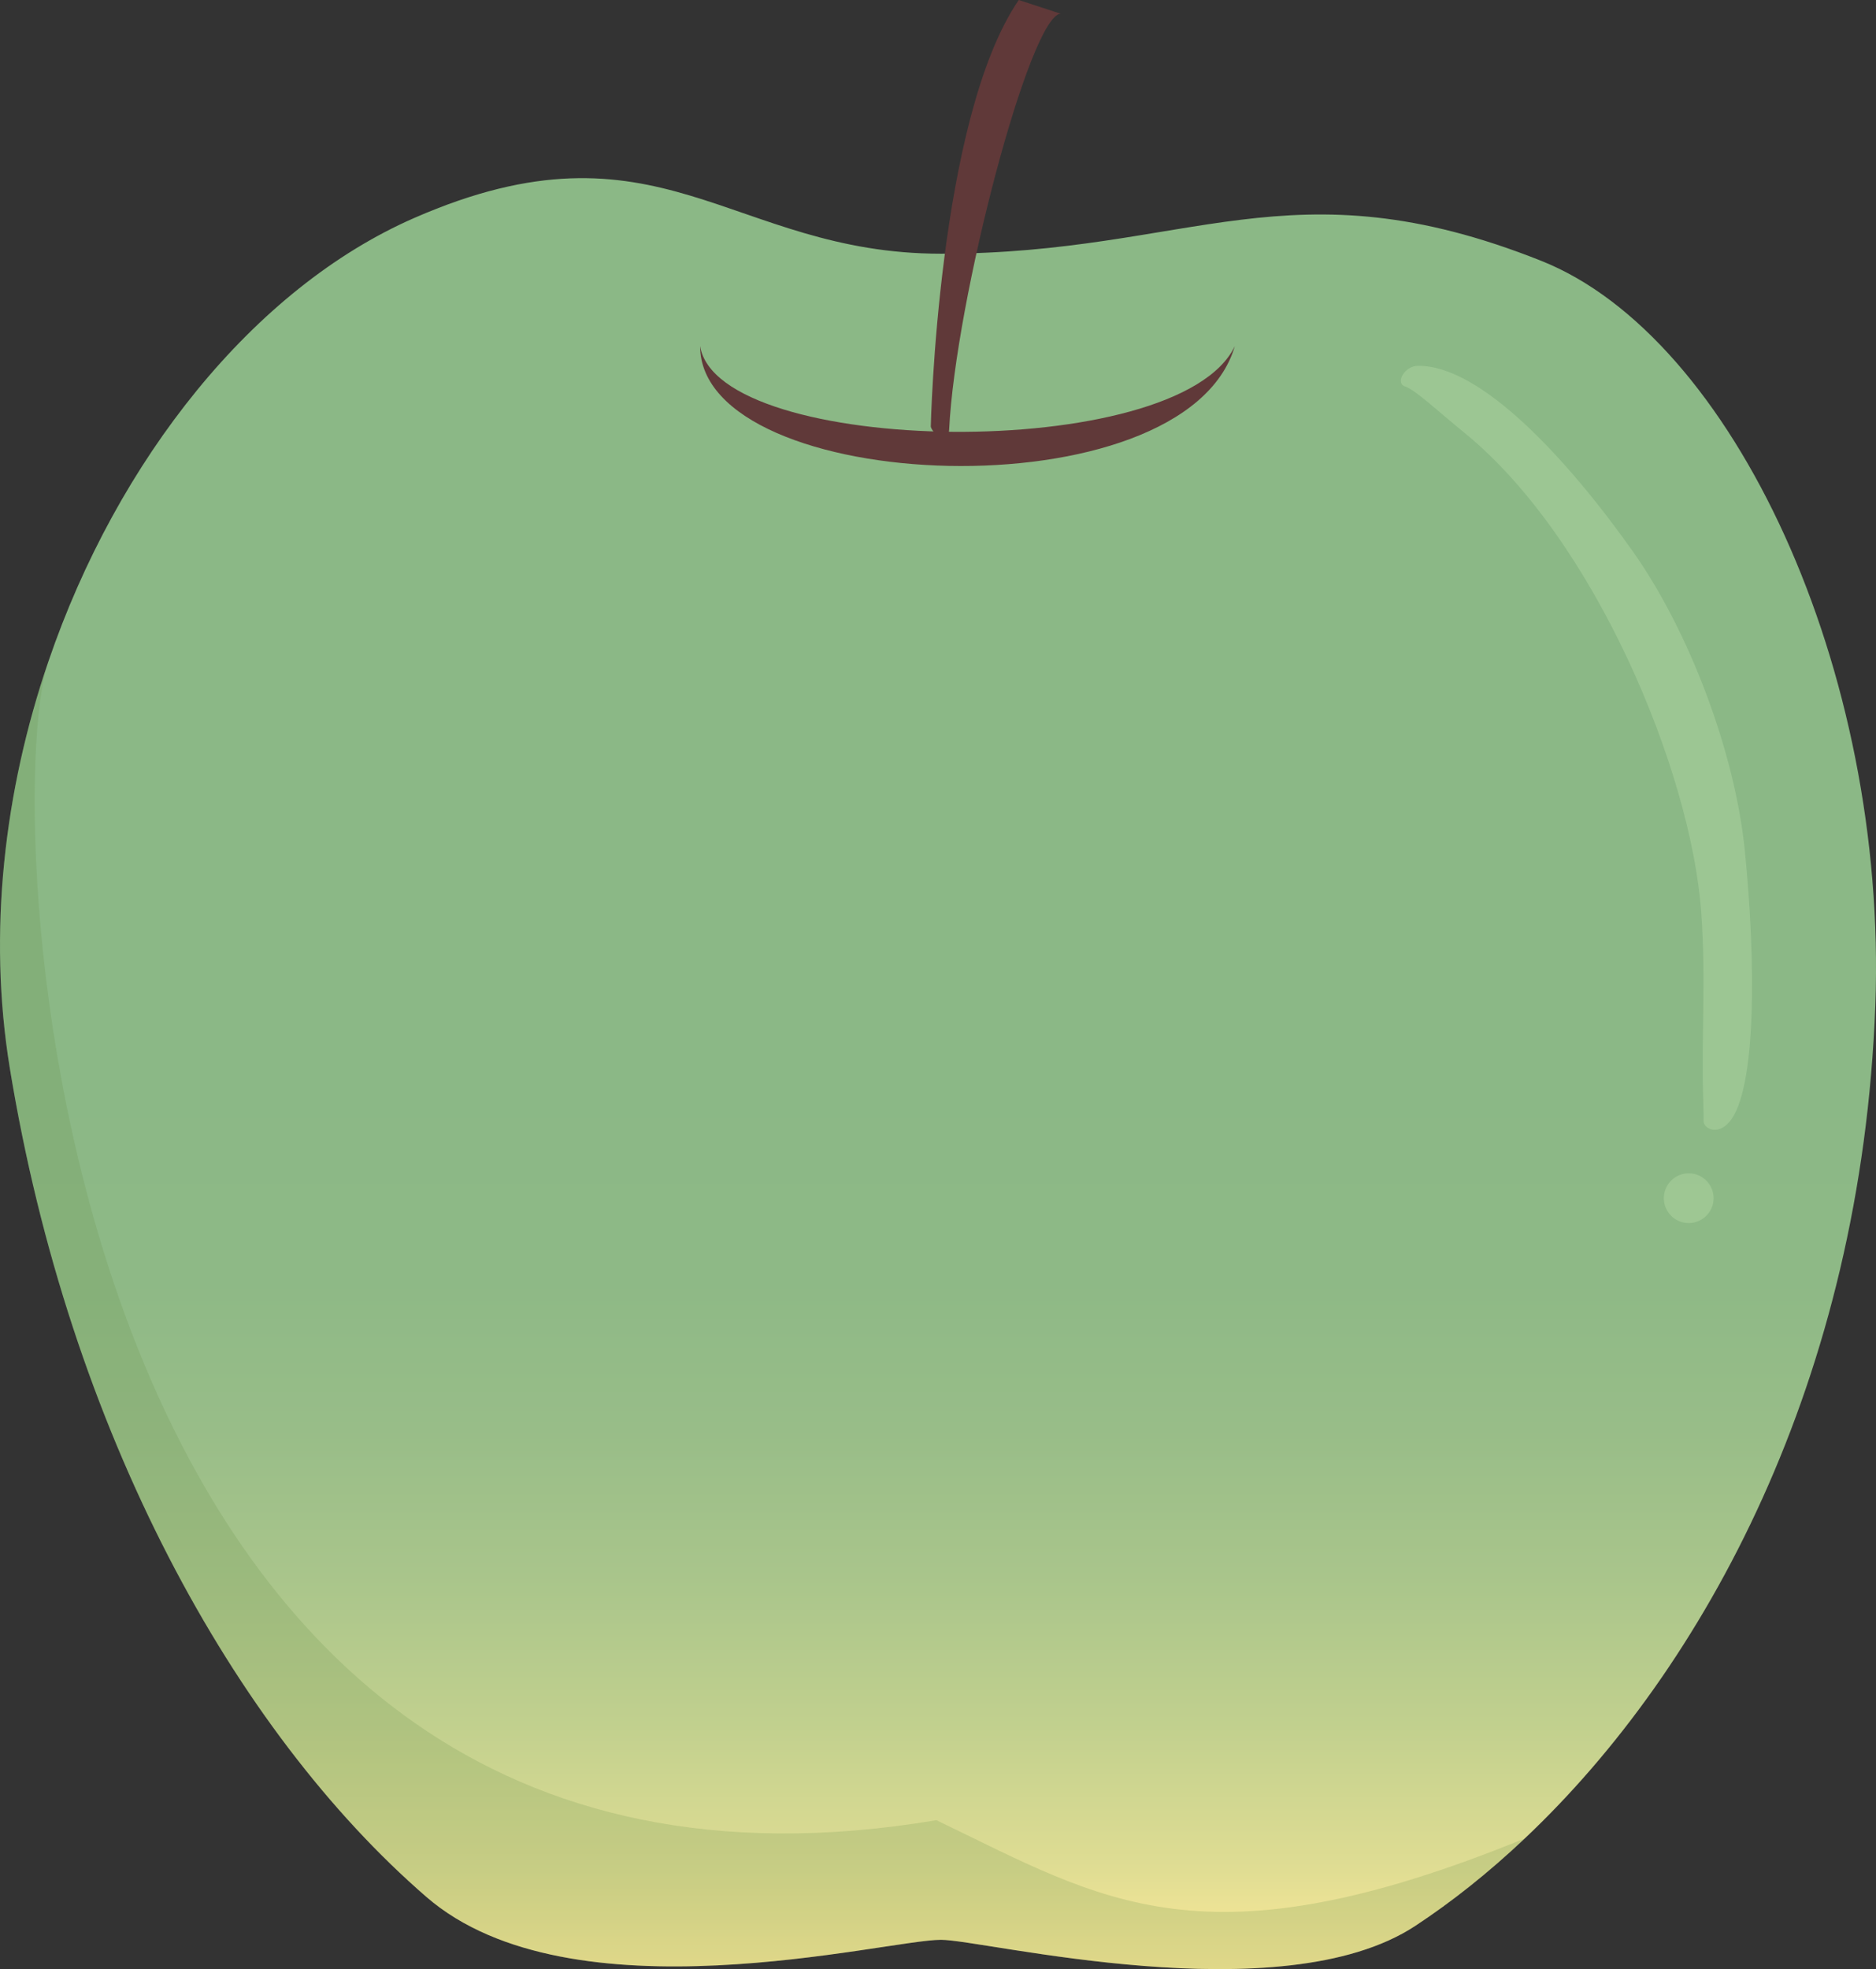 <?xml version="1.0" encoding="UTF-8"?>
<svg id="_レイヤー_2" data-name="レイヤー 2" xmlns="http://www.w3.org/2000/svg" xmlns:xlink="http://www.w3.org/1999/xlink" viewBox="0 0 301.72 316.58">
  <rect x="0" y="0" width="301.72" height="316.58" fill="#333333" stroke="none"/>
  <defs>
    <style>
      .cls-1 {
        fill: #e1ffca;
      }

      .cls-1, .cls-2 {
        opacity: .2;
      }

      .cls-2 {
        fill: #688e4a;
      }

      .cls-3 {
        fill: #603939;
      }

      .cls-4 {
        fill: url(#_名称未設定グラデーション_197);
      }
    </style>
    <linearGradient id="_名称未設定グラデーション_197" data-name="名称未設定グラデーション 197" x1="150.86" y1="-77.8" x2="150.86" y2="316.58" gradientUnits="userSpaceOnUse">
      <stop offset="0" stop-color="#8bb886"/>
      <stop offset=".64" stop-color="#8bb886"/>
      <stop offset=".72" stop-color="#8eb986"/>
      <stop offset=".78" stop-color="#98bd88"/>
      <stop offset=".84" stop-color="#a9c58b"/>
      <stop offset=".9" stop-color="#c1d08e"/>
      <stop offset=".96" stop-color="#e0dd93"/>
      <stop offset="1" stop-color="#ffeb99"/>
    </linearGradient>
  </defs>
  <g id="apple">
    <g>
      <path class="cls-4" d="M247.89,41.94c-40.39-16.08-56.36-1.15-96.55-1.15-33.93,0-45.32-22.97-84.73-5.74-25.85,11.3-47.75,38.86-58.83,71.31C.67,127.14-1.99,149.93,1.58,171.74c9.56,58.36,36.05,106.43,67,133.24,23.26,20.15,73.89,6.89,82.76,6.89,6.9,0,54.69,11.96,76.27-2.23,5.93-3.9,11.85-8.61,17.62-14.06,29.02-27.4,54.16-73.86,56.38-133.94,2-54-22.94-107.45-53.72-119.7Z"/>
      <path class="cls-2" d="M150.6,292.64C7.6,316.64-.4,130.64,7.77,106.36.67,127.14-1.99,149.93,1.58,171.74c9.56,58.36,36.05,106.43,67,133.24,23.26,20.15,73.89,6.89,82.76,6.89,6.9,0,54.69,11.96,76.27-2.23,5.93-3.9,11.85-8.61,17.62-14.06-51.62,21.06-67.62,10.06-94.62-2.94Z"/>
      <path class="cls-3" d="M112.6,55.64c0,24,78,27.37,86,0-9,19-83.2,17.76-86,0Z"/>
      <path class="cls-3" d="M149.7,68.58s1.1-49.54,14.15-68.58l6.72,2.2c-4.97.44-16.89,45.95-17.92,66.9-.16,3.34-2.9.17-2.95-.52Z"/>
      <path class="cls-1" d="M225.93,62.11c1.63.51,5.07,3.78,9.68,7.54,20.8,16.97,36.34,54.19,38,77,.8,11.03-.02,19.77.34,30.82.04,1.16.05,2.13.04,2.77-.03,1.12,2.17,2.44,4.15.13,4.38-5.11,4.28-25.78,2.47-43.72-1.58-15.66-8.91-35.15-18-48-10.53-14.88-24.45-29.93-34.52-29.83-2.08-.06-3.76,2.68-2.16,3.3Z"/>
      <circle class="cls-1" cx="271.6" cy="192.64" r="4"/>
    </g>
  </g>
</svg>